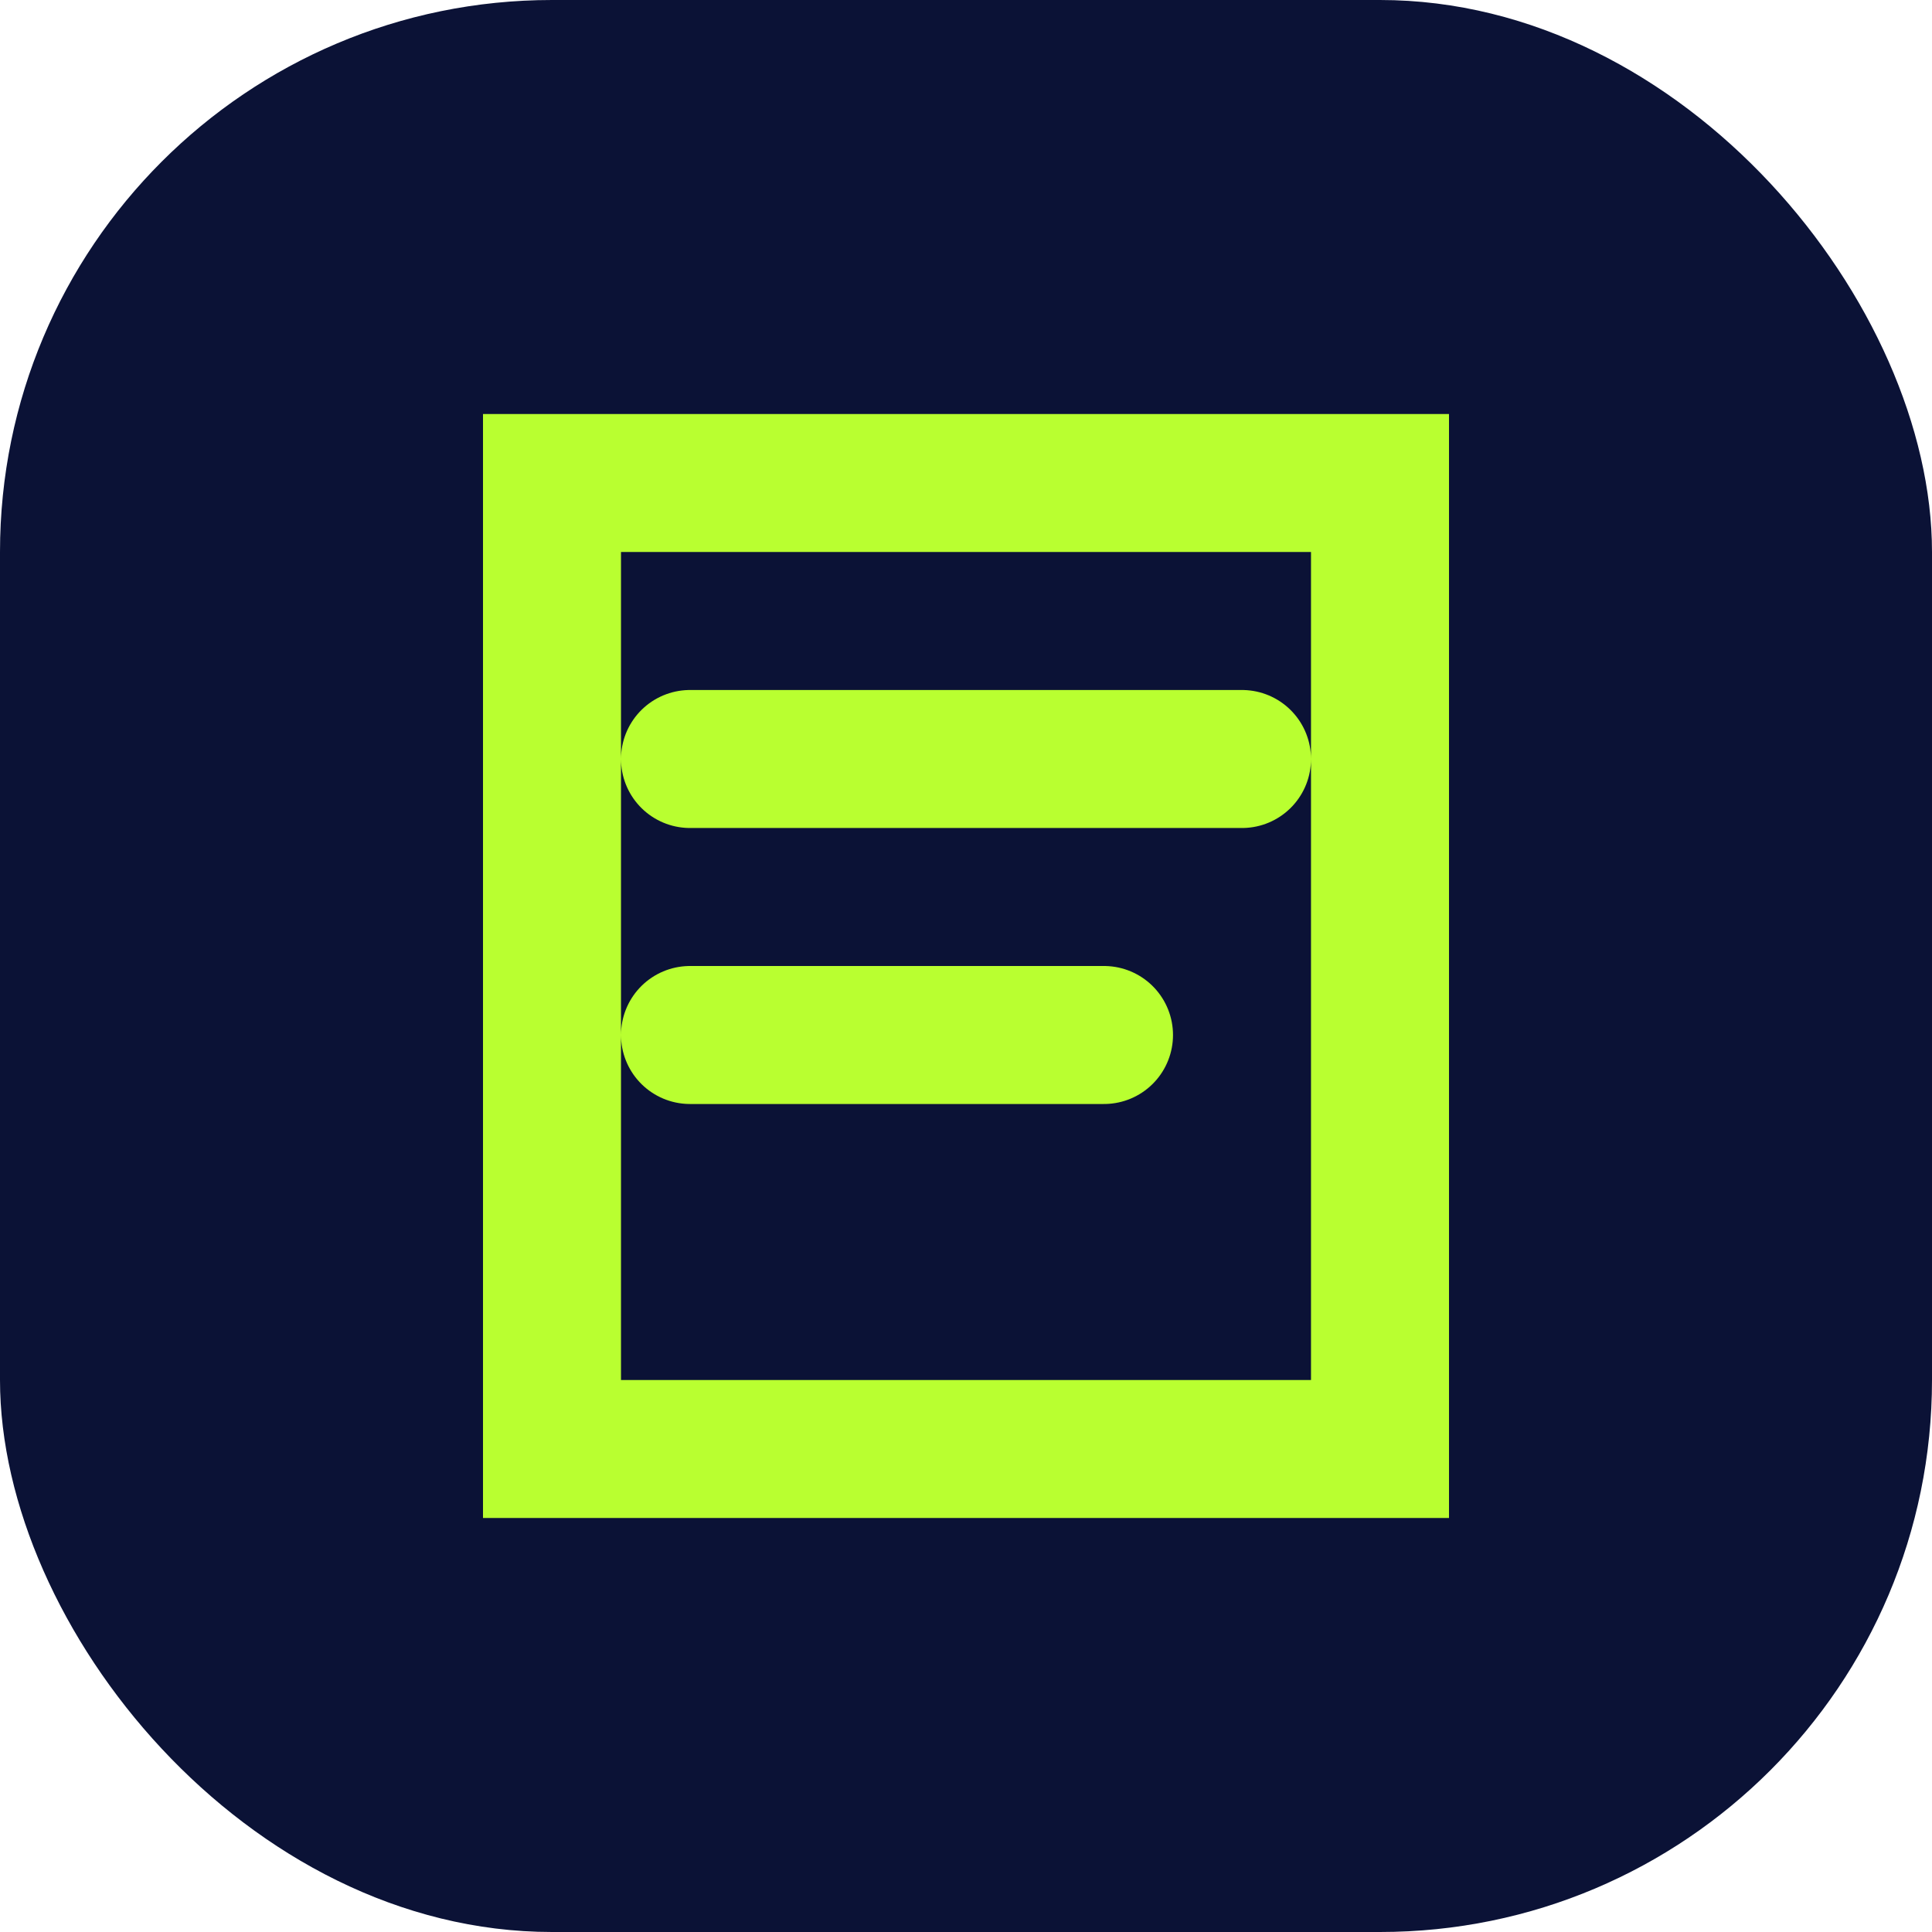 <svg xmlns="http://www.w3.org/2000/svg" viewBox="0 0 28 28"><rect width="28" height="28" rx="8" fill="#0b1236"/><path d="M8 7h12v14H8zM10 11h8M10 15h6" stroke="#b9ff30" stroke-width="2" fill="none" stroke-linecap="round"/></svg>